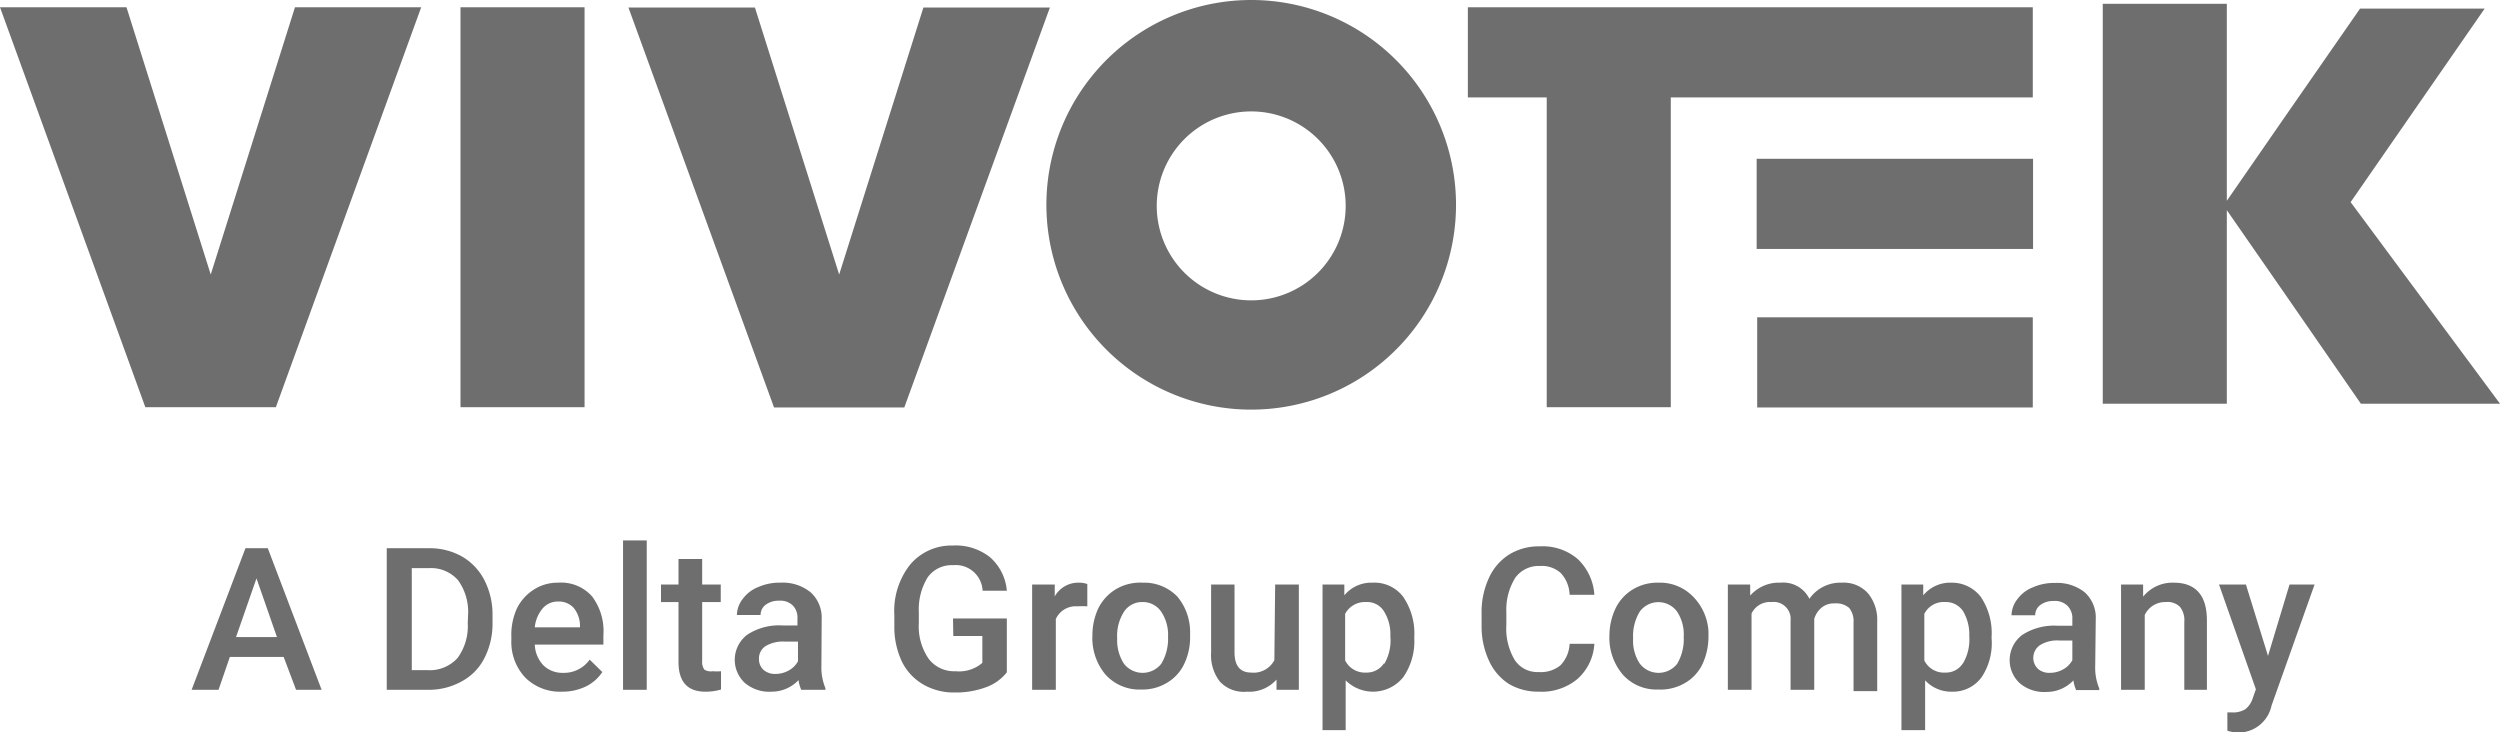 <?xml version="1.0" encoding="UTF-8"?>
<svg xmlns="http://www.w3.org/2000/svg" viewBox="0 0 92.89 27.21"><g id="Layer_2" data-name="Layer 2"><g id="Layer_1-2" data-name="Layer 1"><polygon points="10.25 15.13 15.65 0.27 10.96 0.27 7.83 10.2 4.7 0.27 0 0.27 5.4 15.13 6.27 15.13 9.38 15.13 10.25 15.13" style="fill:#6e6e6e"/><rect x="17.11" y="0.27" width="4.61" height="14.86" style="fill:#6e6e6e"/><polygon points="39.01 0.28 34.31 0.28 31.18 10.2 28.05 0.28 23.35 0.28 28.76 15.14 29.62 15.14 32.74 15.14 33.6 15.14 39.01 0.28" style="fill:#6e6e6e"/><path d="M46.5,0a7.61,7.61,0,1,0,7.6,7.6A7.61,7.61,0,0,0,46.5,0Zm0,11.16A3.51,3.51,0,1,1,50,7.66,3.51,3.51,0,0,1,46.45,11.16Z" style="fill:#6e6e6e"/><polygon points="57.47 15.13 62.08 15.13 62.08 3.62 75.53 3.62 75.53 0.27 62.08 0.27 57.47 0.27 54.54 0.27 54.54 3.62 57.47 3.62 57.47 15.13" style="fill:#6e6e6e"/><rect x="65.27" y="5.9" width="10.27" height="3.35" style="fill:#6e6e6e"/><rect x="65.29" y="11.79" width="10.24" height="3.35" style="fill:#6e6e6e"/><polygon points="87.34 7.51 92.32 0.32 87.69 0.32 84.94 4.28 82.74 7.46 82.74 0.14 78.13 0.14 78.13 15 82.74 15 82.74 7.81 84.94 10.98 87.72 15 92.89 15 87.34 7.51" style="fill:#6e6e6e"/><path d="M9.12,20.37l-2,5.26h1l.42-1.22h2L11,25.63h.95l-2-5.26Zm-.35,3.3.76-2.18.76,2.18Z" style="fill:#6e6e6e"/><path d="M17.17,20.68a2.43,2.43,0,0,0-1.24-.31H14.37v5.26h1.52a2.5,2.5,0,0,0,1.26-.31,2,2,0,0,0,.85-.87,2.79,2.79,0,0,0,.3-1.32v-.26a2.78,2.78,0,0,0-.3-1.31A2.14,2.14,0,0,0,17.17,20.68Zm.21,2.48A2,2,0,0,1,17,24.45a1.39,1.39,0,0,1-1.11.45h-.59V21.11h.64a1.33,1.33,0,0,1,1.08.45,2,2,0,0,1,.37,1.31Z" style="fill:#6e6e6e"/><path d="M20.74,21.65a1.63,1.63,0,0,0-.91.26,1.74,1.74,0,0,0-.63.71A2.38,2.38,0,0,0,19,23.67v.11a1.93,1.93,0,0,0,.52,1.4,1.83,1.83,0,0,0,1.36.52,2,2,0,0,0,.88-.19,1.55,1.55,0,0,0,.62-.54l-.47-.46a1.17,1.17,0,0,1-1,.49,1,1,0,0,1-.72-.28,1.18,1.18,0,0,1-.32-.77h2.55V23.6A2.15,2.15,0,0,0,22,22.16,1.54,1.54,0,0,0,20.74,21.65Zm.81,1.66H19.87a1.29,1.29,0,0,1,.29-.7.74.74,0,0,1,.58-.26.75.75,0,0,1,.57.23,1.05,1.05,0,0,1,.24.67Z" style="fill:#6e6e6e"/><rect x="23.15" y="20.08" width="0.88" height="5.55" style="fill:#6e6e6e"/><path d="M26.17,24.88a.5.5,0,0,1-.08-.33V22.37h.69v-.65h-.69v-.95h-.88v.95h-.65v.65h.65v2.22c0,.74.33,1.11,1,1.11a2,2,0,0,0,.58-.08v-.68a1.76,1.76,0,0,1-.31,0A.45.45,0,0,1,26.17,24.88Z" style="fill:#6e6e6e"/><path d="M30.53,23a1.26,1.26,0,0,0-.42-1A1.64,1.64,0,0,0,29,21.65a1.94,1.94,0,0,0-.82.16,1.3,1.3,0,0,0-.58.44,1,1,0,0,0-.22.6h.88a.47.47,0,0,1,.19-.38.8.8,0,0,1,.5-.15.66.66,0,0,1,.51.18.65.65,0,0,1,.17.49v.25h-.54a2.16,2.16,0,0,0-1.32.34,1.17,1.17,0,0,0-.1,1.79,1.4,1.4,0,0,0,1,.33,1.37,1.37,0,0,0,1-.43,1.35,1.35,0,0,0,.1.36h.9v-.06a2,2,0,0,1-.15-.84Zm-.88,1.57a.86.86,0,0,1-.34.34,1,1,0,0,1-.49.13.64.64,0,0,1-.45-.15.53.53,0,0,1-.17-.4.55.55,0,0,1,.24-.48,1.27,1.27,0,0,1,.74-.17h.47Z" style="fill:#6e6e6e"/><path d="M35.42,23.63H36.5v1a1.33,1.33,0,0,1-1,.31,1.18,1.18,0,0,1-1-.47,2.12,2.12,0,0,1-.36-1.32v-.41a2.26,2.26,0,0,1,.33-1.29,1.09,1.09,0,0,1,.94-.45,1,1,0,0,1,1.1.95h.9a1.86,1.86,0,0,0-.63-1.25,2.06,2.06,0,0,0-1.39-.43A2,2,0,0,0,33.8,21a2.78,2.78,0,0,0-.57,1.86v.41a3,3,0,0,0,.28,1.31,2,2,0,0,0,.79.85,2.26,2.26,0,0,0,1.17.3,3.19,3.19,0,0,0,1.15-.19,1.72,1.72,0,0,0,.79-.56v-2h-2Z" style="fill:#6e6e6e"/><path d="M39.19,22.16l0-.44h-.84v3.91h.88V23a.81.81,0,0,1,.81-.47,2.19,2.19,0,0,1,.36,0V21.7a.91.91,0,0,0-.31-.05A1,1,0,0,0,39.19,22.16Z" style="fill:#6e6e6e"/><path d="M43.74,22.16a1.72,1.72,0,0,0-1.29-.51,1.77,1.77,0,0,0-1,.25,1.74,1.74,0,0,0-.64.7,2.36,2.36,0,0,0-.22,1v0a2.11,2.11,0,0,0,.49,1.47,1.7,1.7,0,0,0,1.33.55,1.75,1.75,0,0,0,.95-.25,1.61,1.61,0,0,0,.64-.7,2.29,2.29,0,0,0,.22-1v-.21A2.06,2.06,0,0,0,43.74,22.16Zm-.59,2.5a.88.88,0,0,1-1.39,0,1.61,1.61,0,0,1-.25-.94,1.66,1.66,0,0,1,.26-1,.8.8,0,0,1,.68-.35.82.82,0,0,1,.69.35,1.54,1.54,0,0,1,.26.94A1.8,1.8,0,0,1,43.15,24.66Z" style="fill:#6e6e6e"/><path d="M47.35,24.53a.87.87,0,0,1-.86.46c-.41,0-.62-.25-.62-.75V21.72H45v2.53a1.59,1.59,0,0,0,.33,1.08,1.21,1.21,0,0,0,1,.37,1.35,1.35,0,0,0,1.1-.45l0,.38h.83V21.72h-.88Z" style="fill:#6e6e6e"/><path d="M51,21.65a1.3,1.3,0,0,0-1.05.47l0-.4h-.81v5.41H50V25.28a1.44,1.44,0,0,0,2.14-.12,2.34,2.34,0,0,0,.41-1.44v-.06a2.41,2.41,0,0,0-.41-1.48A1.34,1.34,0,0,0,51,21.65Zm.42,3a.76.76,0,0,1-.66.34.82.82,0,0,1-.78-.45V22.81a.83.83,0,0,1,.78-.44.73.73,0,0,1,.66.34,1.6,1.6,0,0,1,.24.93A1.74,1.74,0,0,1,51.44,24.66Z" style="fill:#6e6e6e"/><path d="M56.3,21.47a1.07,1.07,0,0,1,.92-.44,1.05,1.05,0,0,1,.77.26,1.24,1.24,0,0,1,.33.81h.92a2,2,0,0,0-.62-1.33,2,2,0,0,0-1.4-.47,2.11,2.11,0,0,0-1.14.3,2,2,0,0,0-.76.88,3,3,0,0,0-.27,1.31v.49a3,3,0,0,0,.28,1.28,2,2,0,0,0,.73.85,2.14,2.14,0,0,0,1.11.29,2.08,2.08,0,0,0,1.44-.47,1.89,1.89,0,0,0,.63-1.31h-.92a1.22,1.22,0,0,1-.34.8,1.14,1.14,0,0,1-.81.25,1,1,0,0,1-.89-.45,2.27,2.27,0,0,1-.31-1.3v-.47A2.25,2.25,0,0,1,56.3,21.47Z" style="fill:#6e6e6e"/><path d="M62.9,22.16a1.71,1.71,0,0,0-1.28-.51,1.75,1.75,0,0,0-.95.25,1.67,1.67,0,0,0-.64.7,2.37,2.37,0,0,0-.23,1v0a2.11,2.11,0,0,0,.5,1.47,1.68,1.68,0,0,0,1.32.55,1.79,1.79,0,0,0,1-.25,1.61,1.61,0,0,0,.64-.7,2.43,2.43,0,0,0,.22-1v-.21A2,2,0,0,0,62.9,22.16Zm-.58,2.5a.88.88,0,0,1-1.39,0,1.54,1.54,0,0,1-.25-.94,1.74,1.74,0,0,1,.25-1,.86.86,0,0,1,1.38,0,1.54,1.54,0,0,1,.25.94A1.81,1.81,0,0,1,62.32,24.66Z" style="fill:#6e6e6e"/><path d="M68.43,21.65a1.4,1.4,0,0,0-1.2.6,1.08,1.08,0,0,0-1.07-.6,1.42,1.42,0,0,0-1.13.48l0-.41h-.83v3.91h.88V22.8a.75.75,0,0,1,.74-.43.63.63,0,0,1,.71.69v2.57h.88V23a.85.85,0,0,1,.27-.42.72.72,0,0,1,.49-.16.74.74,0,0,1,.54.17.79.79,0,0,1,.16.55v2.54h.88V23.06a1.55,1.55,0,0,0-.33-1A1.21,1.21,0,0,0,68.43,21.65Z" style="fill:#6e6e6e"/><path d="M72.51,21.65a1.3,1.3,0,0,0-1.05.47l0-.4h-.81v5.41h.88V25.28a1.32,1.32,0,0,0,1,.42,1.31,1.31,0,0,0,1.1-.54A2.28,2.28,0,0,0,74,23.72v-.06a2.41,2.41,0,0,0-.4-1.48A1.35,1.35,0,0,0,72.51,21.65Zm.42,3a.74.74,0,0,1-.65.34.81.81,0,0,1-.78-.45V22.81a.8.8,0,0,1,.77-.44.76.76,0,0,1,.67.34,1.68,1.68,0,0,1,.23.93A1.74,1.74,0,0,1,72.93,24.66Z" style="fill:#6e6e6e"/><path d="M77.87,23a1.26,1.26,0,0,0-.42-1,1.64,1.64,0,0,0-1.09-.34,1.94,1.94,0,0,0-.82.16,1.3,1.3,0,0,0-.58.44,1,1,0,0,0-.22.6h.88a.47.47,0,0,1,.19-.38.8.8,0,0,1,.5-.15.66.66,0,0,1,.51.18A.65.65,0,0,1,77,23v.25h-.54a2.18,2.18,0,0,0-1.32.34,1.17,1.17,0,0,0-.1,1.79,1.4,1.4,0,0,0,1,.33,1.37,1.37,0,0,0,1-.43,1.35,1.35,0,0,0,.1.36H78v-.06a2,2,0,0,1-.15-.84ZM77,24.53a.86.86,0,0,1-.34.34,1,1,0,0,1-.49.13.64.64,0,0,1-.45-.15.57.57,0,0,1,.08-.88,1.21,1.21,0,0,1,.73-.17H77Z" style="fill:#6e6e6e"/><path d="M80.77,21.65a1.4,1.4,0,0,0-1.14.52l0-.45h-.82v3.91h.88V22.85a.84.84,0,0,1,.79-.48.65.65,0,0,1,.52.18.79.79,0,0,1,.16.55v2.53H82V23.05C82,22.12,81.58,21.65,80.77,21.65Z" style="fill:#6e6e6e"/><path d="M84.27,24.37l-.82-2.65h-1l1.37,3.89-.12.34a.83.83,0,0,1-.27.4.86.86,0,0,1-.5.12h-.17v.68a1.42,1.42,0,0,0,.43.07,1.26,1.26,0,0,0,1.21-1L86,21.72h-.93Z" style="fill:#6e6e6e"/></g></g></svg>